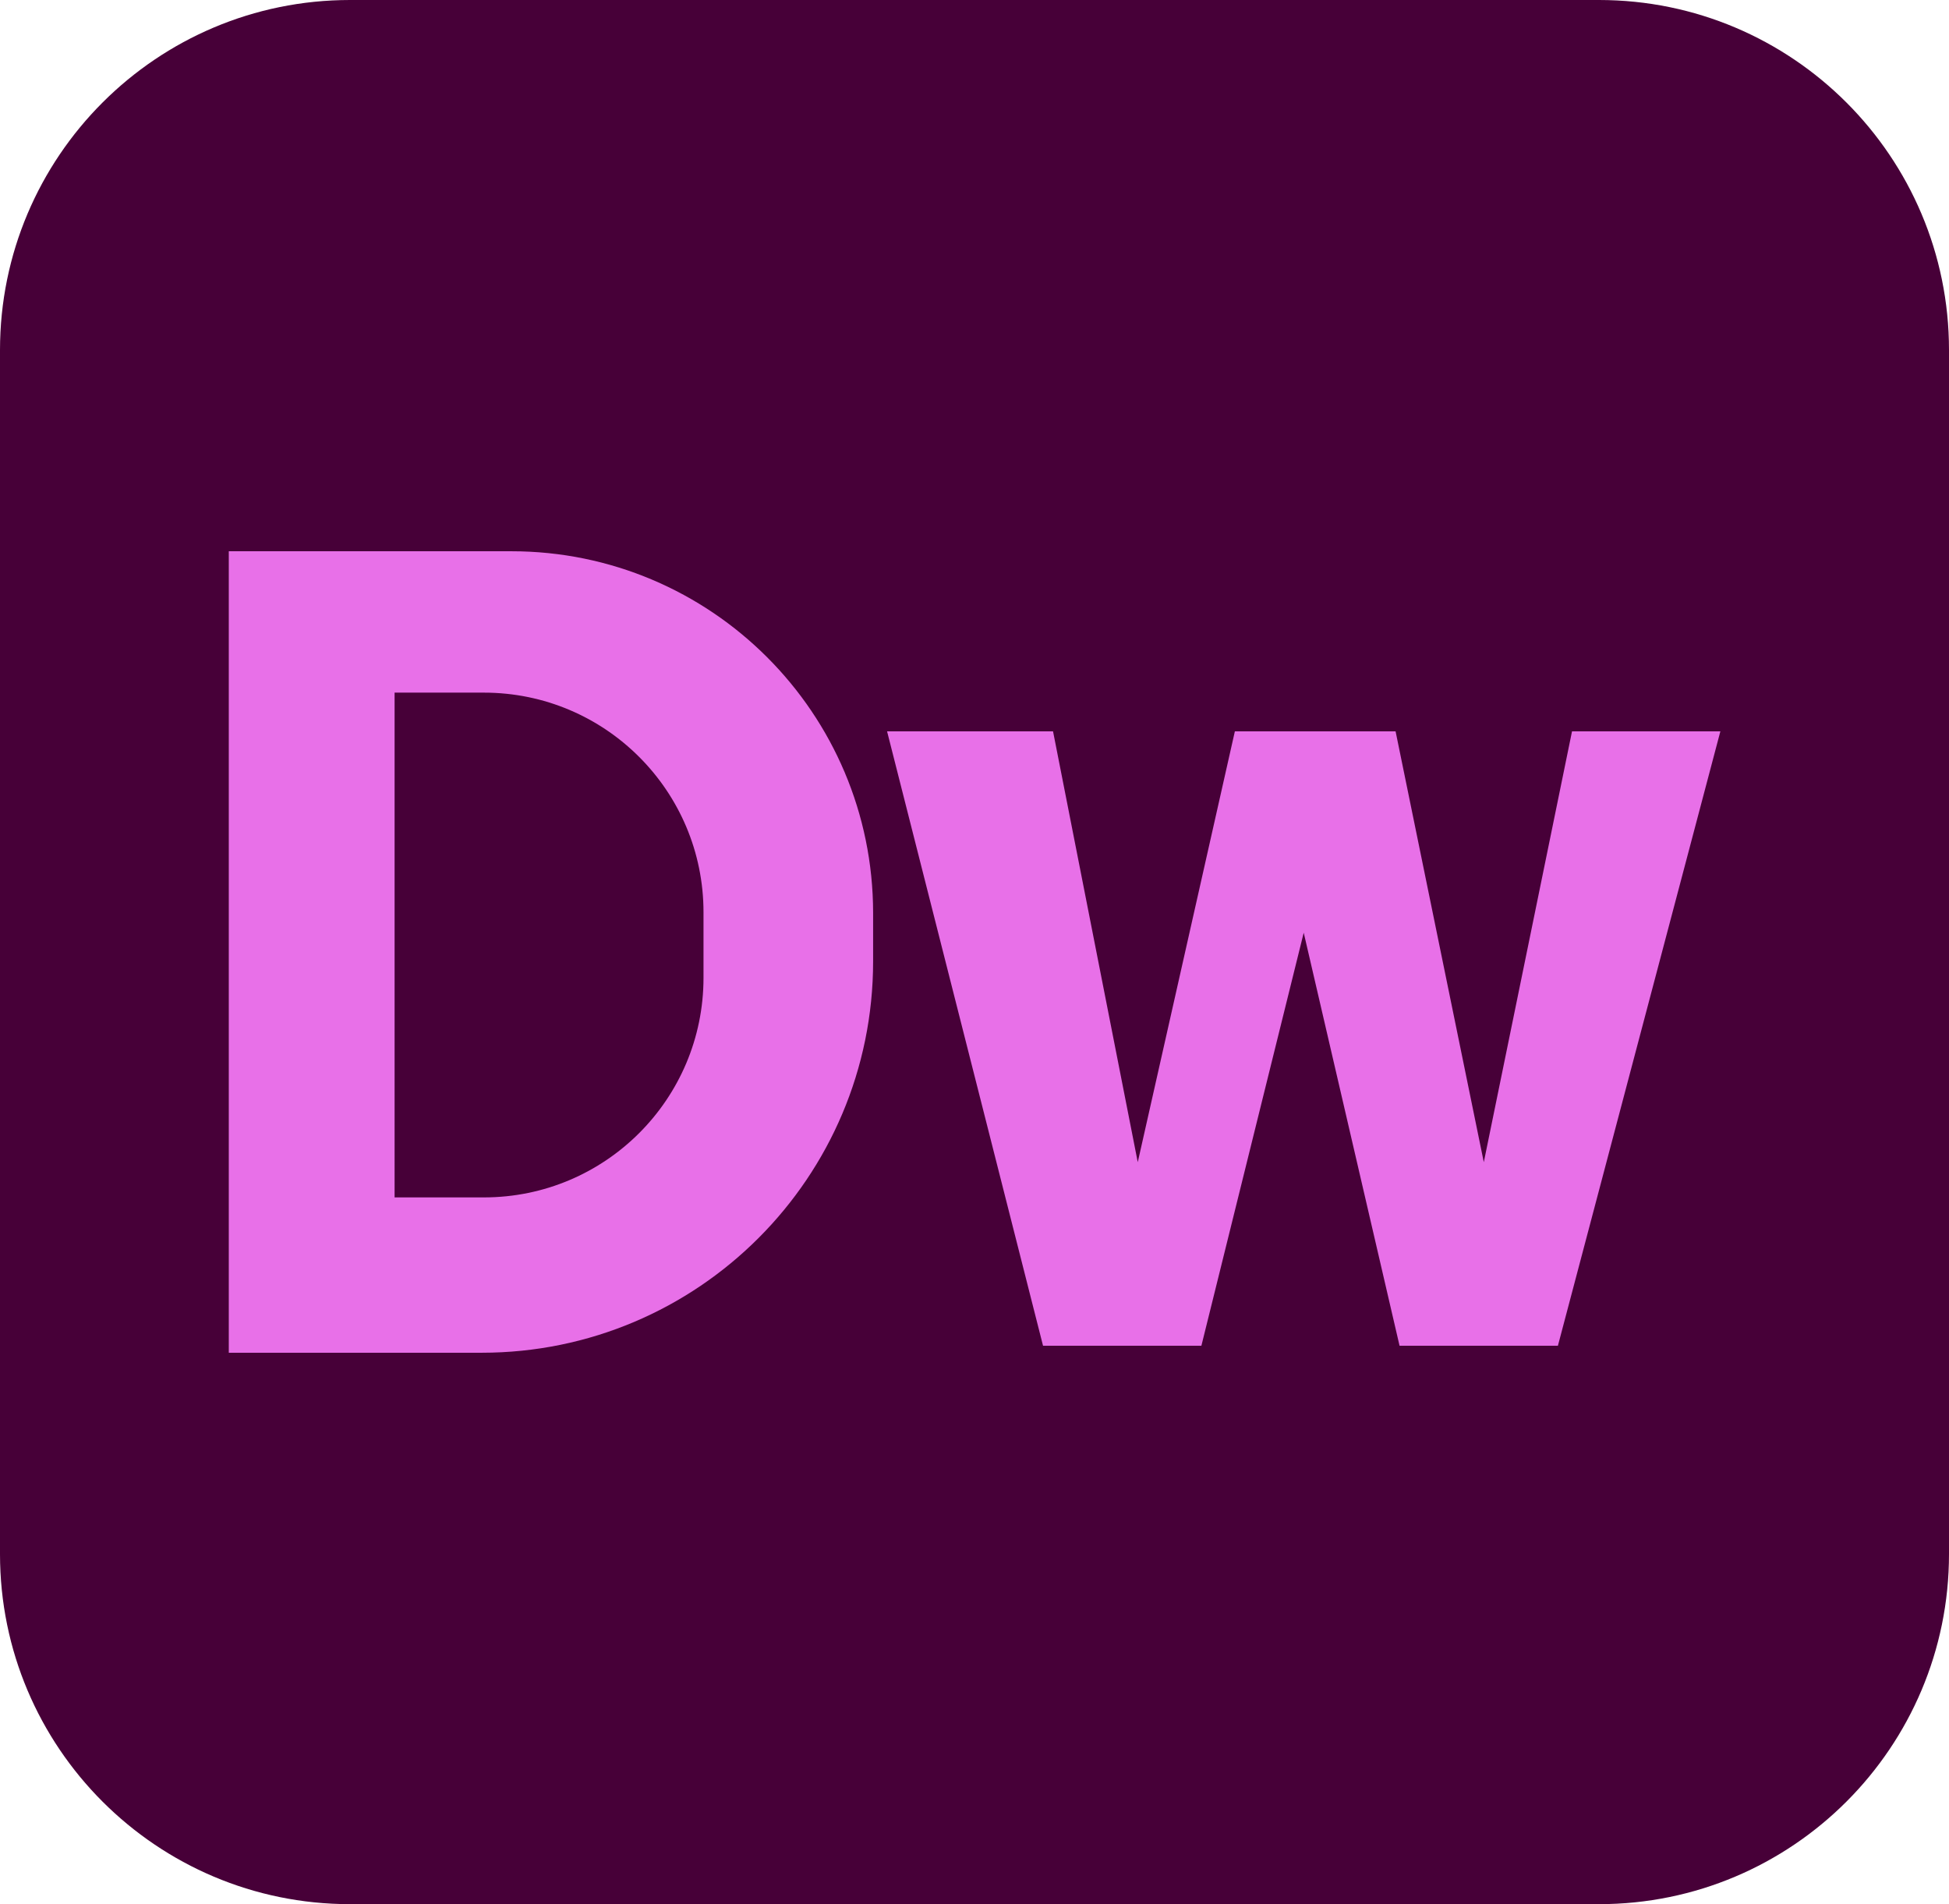 <?xml version="1.0" encoding="UTF-8"?>
<!-- Generator: Adobe Illustrator 27.8.0, SVG Export Plug-In . SVG Version: 6.00 Build 0)  -->
<svg xmlns="http://www.w3.org/2000/svg" xmlns:xlink="http://www.w3.org/1999/xlink" version="1.1" id="Calque_1" x="0px" y="0px" viewBox="0 0 122.84 120" style="enable-background:new 0 0 122.84 120;" xml:space="preserve">
<style type="text/css">
	.st0{fill:#470038;}
	.st1{fill:#E870E8;}
</style>
<g>
	<g>
		<path class="st0" d="M100.78,120H22.06C9.88,120,0,110.12,0,97.94V22.06C0,9.88,9.88,0,22.06,0h78.72    c12.18,0,22.06,9.88,22.06,22.06v75.88C122.84,110.12,112.96,120,100.78,120"></path>
		<path class="st1" d="M44.34,61.62c0,7.65-6.2,13.84-13.84,13.84h-5.63V43.65h5.63c7.65,0,13.84,6.2,13.84,13.84V61.62z     M32.23,34.74H14.42v50.51h15.94c13.62,0,24.67-11.04,24.67-24.67v-3.05C55.02,44.95,44.82,34.74,32.23,34.74"></path>
	</g>
	<polygon class="st1" points="99.08,46.09 93.52,73.24 87.96,46.09 82.65,46.09 81.28,46.09 77.83,46.09 71.71,73.24 66.37,46.09    55.91,46.09 65.74,84.81 75.72,84.81 82.17,58.78 88.21,84.81 98.19,84.81 108.43,46.09  "></polygon>
</g>
</svg>
